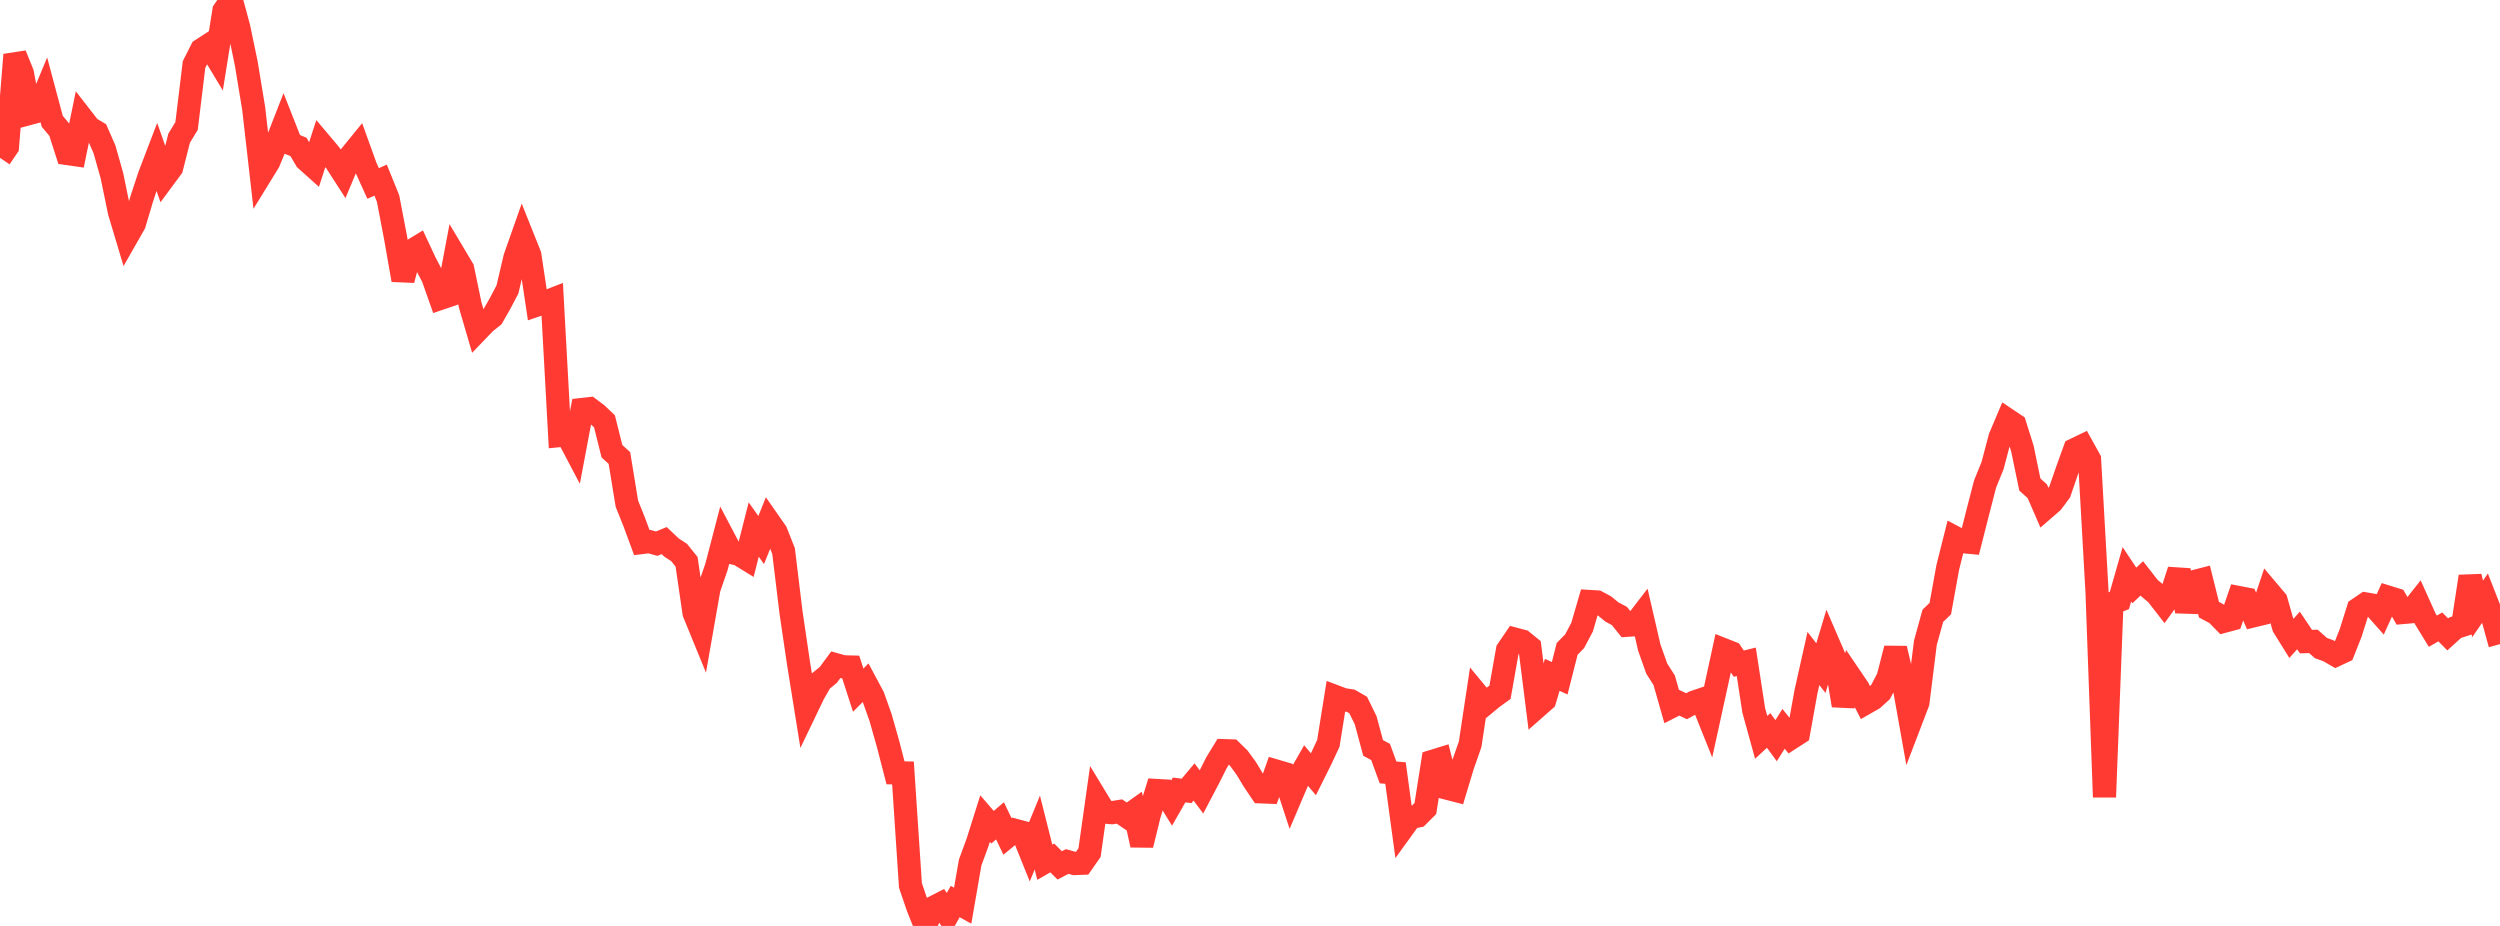 <?xml version="1.0" standalone="no"?>
<!DOCTYPE svg PUBLIC "-//W3C//DTD SVG 1.1//EN" "http://www.w3.org/Graphics/SVG/1.1/DTD/svg11.dtd">

<svg width="135" height="50" viewBox="0 0 135 50" preserveAspectRatio="none" 
  xmlns="http://www.w3.org/2000/svg"
  xmlns:xlink="http://www.w3.org/1999/xlink">


<polyline points="0.0, 8.523 0.403, 7.931 0.806, 2.958 1.209, 3.954 1.612, 6.119 2.015, 6.01 2.418, 5.041 2.821, 6.55 3.224, 7.031 3.627, 8.29 4.03, 8.348 4.433, 6.385 4.836, 6.904 5.239, 7.143 5.642, 8.065 6.045, 9.49 6.448, 11.446 6.851, 12.792 7.254, 12.086 7.657, 10.732 8.06, 9.506 8.463, 8.453 8.866, 9.601 9.269, 9.056 9.672, 7.465 10.075, 6.804 10.478, 3.484 10.881, 2.688 11.284, 2.427 11.687, 3.098 12.09, 0.585 12.493, 0.0 12.896, 1.495 13.299, 3.431 13.701, 5.874 14.104, 9.406 14.507, 8.751 14.91, 7.776 15.313, 6.743 15.716, 7.767 16.119, 7.935 16.522, 8.623 16.925, 8.984 17.328, 7.745 17.731, 8.222 18.134, 8.735 18.537, 9.361 18.94, 8.397 19.343, 7.902 19.746, 9.019 20.149, 9.908 20.552, 9.725 20.955, 10.716 21.358, 12.825 21.761, 15.12 22.164, 13.581 22.567, 13.337 22.97, 14.2 23.373, 14.972 23.776, 16.114 24.179, 15.977 24.582, 13.841 24.985, 14.518 25.388, 16.462 25.791, 17.84 26.194, 17.42 26.597, 17.101 27.0, 16.397 27.403, 15.627 27.806, 13.913 28.209, 12.769 28.612, 13.777 29.015, 16.466 29.418, 16.33 29.821, 16.173 30.224, 23.521 30.627, 23.482 31.03, 24.248 31.433, 22.112 31.836, 22.066 32.239, 22.369 32.642, 22.752 33.045, 24.367 33.448, 24.73 33.851, 27.197 34.254, 28.203 34.657, 29.297 35.06, 29.247 35.463, 29.358 35.866, 29.192 36.269, 29.573 36.672, 29.835 37.075, 30.335 37.478, 33.099 37.881, 34.083 38.284, 31.786 38.687, 30.62 39.09, 29.072 39.493, 29.838 39.896, 29.93 40.299, 30.178 40.701, 28.594 41.104, 29.164 41.507, 28.16 41.91, 28.737 42.313, 29.76 42.716, 33.077 43.119, 35.812 43.522, 38.32 43.925, 37.481 44.328, 36.773 44.731, 36.443 45.134, 35.894 45.537, 36.007 45.94, 36.018 46.343, 37.269 46.746, 36.864 47.149, 37.618 47.552, 38.752 47.955, 40.173 48.358, 41.734 48.761, 41.739 49.164, 47.813 49.567, 48.995 49.97, 50.0 50.373, 49.017 50.776, 48.811 51.179, 49.397 51.582, 48.683 51.985, 48.906 52.388, 46.577 52.791, 45.48 53.194, 44.203 53.597, 44.67 54.0, 44.324 54.403, 45.166 54.806, 44.834 55.209, 44.942 55.612, 45.94 56.015, 44.958 56.418, 46.559 56.821, 46.329 57.224, 46.73 57.627, 46.521 58.03, 46.632 58.433, 46.617 58.836, 46.04 59.239, 43.186 59.642, 43.85 60.045, 43.886 60.448, 43.821 60.851, 44.096 61.254, 43.809 61.657, 45.631 62.06, 43.998 62.463, 42.686 62.866, 42.709 63.269, 43.363 63.672, 42.659 64.075, 42.707 64.478, 42.226 64.881, 42.763 65.284, 41.996 65.687, 41.191 66.09, 40.534 66.493, 40.547 66.896, 40.942 67.299, 41.494 67.701, 42.162 68.104, 42.76 68.507, 42.776 68.91, 41.637 69.313, 41.756 69.716, 42.986 70.119, 42.039 70.522, 41.332 70.925, 41.812 71.328, 41.003 71.731, 40.14 72.134, 37.625 72.537, 37.778 72.94, 37.84 73.343, 38.072 73.746, 38.896 74.149, 40.39 74.552, 40.606 74.955, 41.711 75.358, 41.745 75.761, 44.705 76.164, 44.148 76.567, 44.064 76.97, 43.661 77.373, 41.107 77.776, 40.983 78.179, 42.572 78.582, 42.676 78.985, 41.339 79.388, 40.19 79.791, 37.521 80.194, 38.009 80.597, 37.676 81.0, 37.384 81.403, 35.106 81.806, 34.514 82.209, 34.622 82.612, 34.95 83.015, 38.154 83.418, 37.799 83.821, 36.443 84.224, 36.625 84.627, 35.037 85.03, 34.626 85.433, 33.866 85.836, 32.48 86.239, 32.504 86.642, 32.719 87.045, 33.048 87.448, 33.263 87.851, 33.766 88.254, 33.739 88.657, 33.216 89.06, 34.963 89.463, 36.101 89.866, 36.734 90.269, 38.151 90.672, 37.945 91.075, 38.137 91.478, 37.915 91.881, 37.778 92.284, 38.784 92.687, 36.944 93.09, 35.089 93.493, 35.248 93.896, 35.837 94.299, 35.738 94.701, 38.358 95.104, 39.817 95.507, 39.444 95.91, 39.996 96.313, 39.357 96.716, 39.858 97.119, 39.598 97.522, 37.356 97.925, 35.558 98.328, 36.079 98.731, 34.743 99.134, 35.677 99.537, 38.093 99.94, 36.58 100.343, 37.174 100.746, 37.963 101.149, 37.733 101.552, 37.365 101.955, 36.596 102.358, 35.019 102.761, 36.731 103.164, 38.993 103.567, 37.942 103.97, 34.714 104.373, 33.253 104.776, 32.865 105.179, 30.639 105.582, 29.036 105.985, 29.249 106.388, 29.287 106.791, 27.698 107.194, 26.137 107.597, 25.145 108.0, 23.62 108.403, 22.668 108.806, 22.938 109.209, 24.222 109.612, 26.165 110.015, 26.529 110.418, 27.459 110.821, 27.11 111.224, 26.567 111.627, 25.396 112.03, 24.28 112.433, 24.086 112.836, 24.812 113.239, 31.957 113.642, 43.044 114.045, 32.585 114.448, 32.425 114.851, 31.013 115.254, 31.616 115.657, 31.233 116.06, 31.75 116.463, 32.087 116.866, 32.607 117.269, 32.045 117.672, 30.795 118.075, 33.01 118.478, 31.408 118.881, 31.304 119.284, 32.923 119.687, 33.138 120.09, 33.55 120.493, 33.442 120.896, 32.268 121.299, 32.346 121.701, 33.251 122.104, 33.153 122.507, 31.949 122.91, 32.426 123.313, 33.847 123.716, 34.494 124.119, 34.045 124.522, 34.647 124.925, 34.635 125.328, 34.994 125.731, 35.141 126.134, 35.374 126.537, 35.186 126.94, 34.165 127.343, 32.886 127.746, 32.612 128.149, 32.682 128.552, 33.135 128.955, 32.247 129.358, 32.372 129.761, 33.075 130.164, 33.04 130.567, 32.532 130.97, 33.427 131.373, 34.085 131.776, 33.854 132.179, 34.258 132.582, 33.893 132.985, 33.763 133.388, 31.128 133.791, 32.882 134.194, 32.295 134.597, 33.325 135.0, 34.783" fill="none" stroke="#ff3a33" stroke-width="1.25"/>

</svg>
